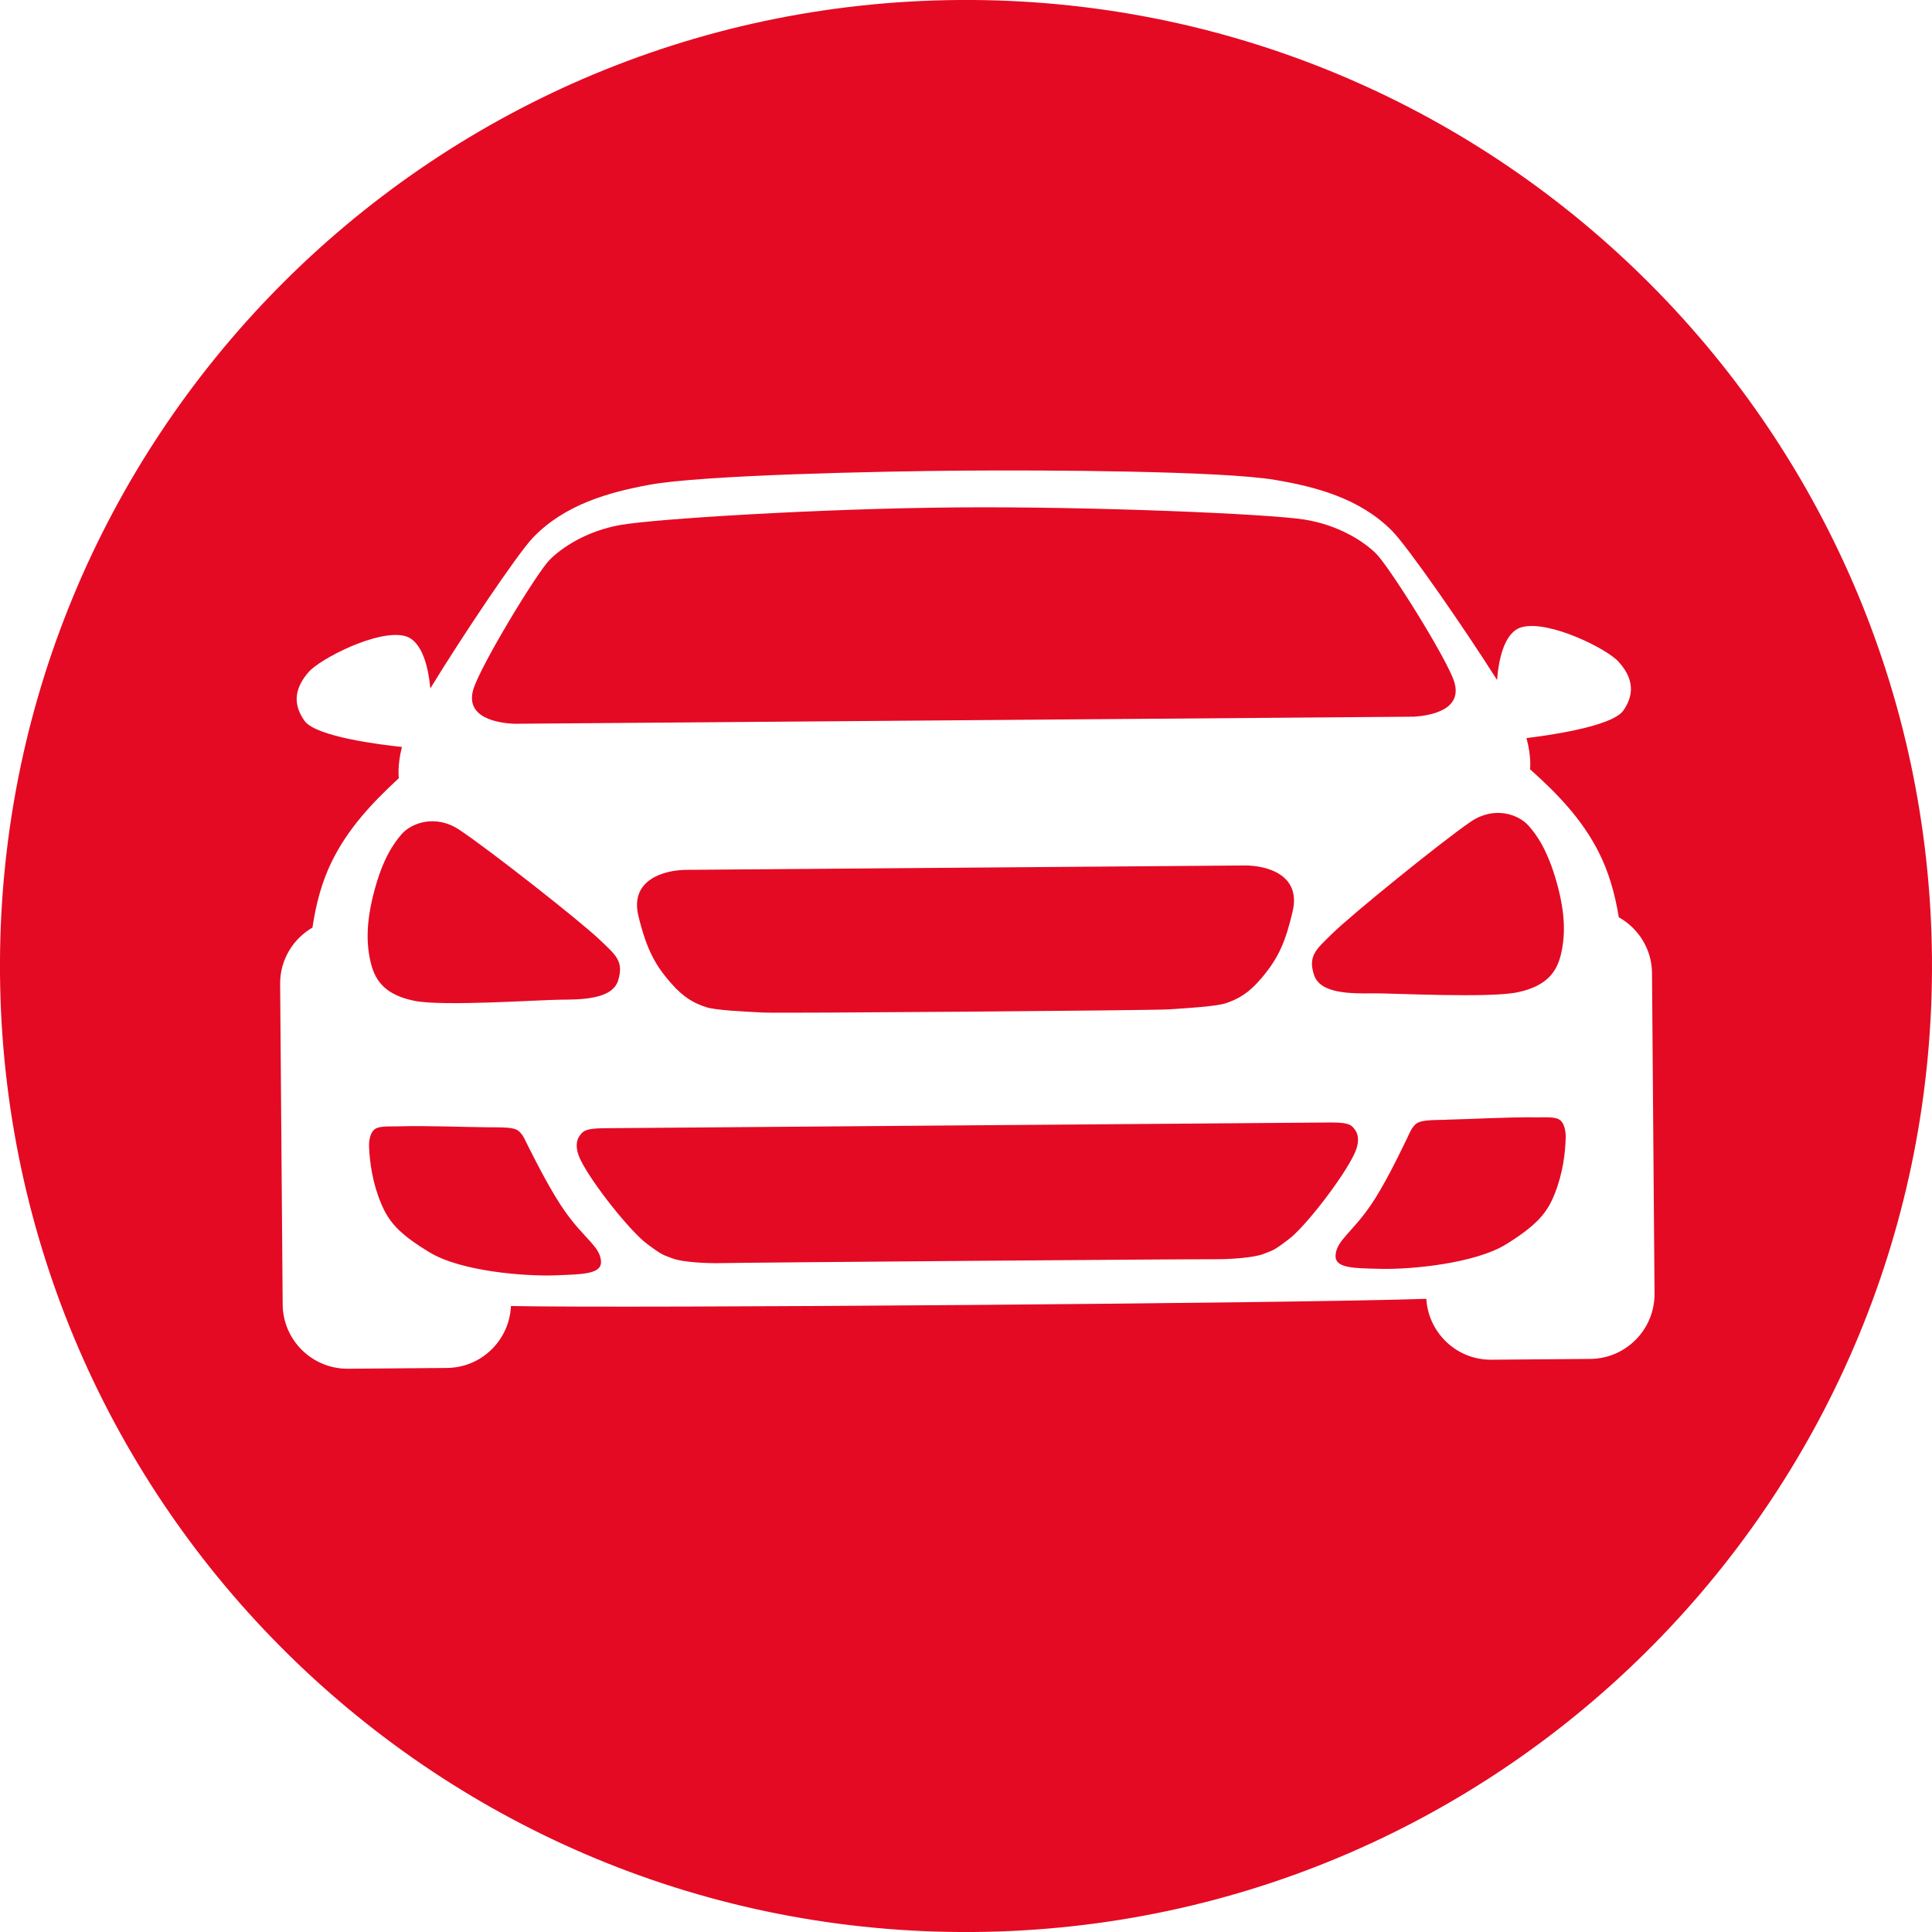 <?xml version="1.0" encoding="UTF-8"?>
<svg id="Layer_1" xmlns="http://www.w3.org/2000/svg" viewBox="0 0 512 512">
  <path fill="#e40a23" d="M253.98,0C112.6,1.12-1.11,116.64,0,258.02c1.11,141.38,116.63,255.09,258.01,253.98,141.38-1.11,255.09-116.63,253.98-258.01C510.88,112.6,395.36-1.11,253.98,0ZM163.8,259.86c1.65-5.2-.8-6.9-4.83-10.78-5.1-4.9-29.53-24.09-37.29-29.21-6.31-4.16-12.72-1.78-15.34,1.3-2.13,2.5-4.91,6.46-7.2,15.14-2.29,8.68-2.01,14.46-.79,19.17,1.22,4.71,4,8.24,11.49,9.75,7.49,1.52,33.07-.26,38.58-.3s13.8-.04,15.39-5.07ZM137.45,299.74c1.21,1.01,1.67,2.35,2.53,4.04,2.26,4.48,6.23,12.31,9.83,17.37,4.96,6.97,8.94,9.04,9.44,12.77.5,3.73-4.41,3.77-12.11,4.06-7.7.29-24.76-.97-33.2-6.04-8.45-5.07-10.99-8.34-12.95-13.03-2.32-5.54-3.01-10.95-3.18-14.94-.09-2.07.46-3.8,1.32-4.57,1.2-1.08,3.88-.84,6.12-.9,8.34-.23,17.96.21,24.08.24,4.44.02,6.92-.01,8.13,1ZM363.72,263.24c5.51-.04,31.11,1.33,38.58-.3,7.47-1.63,10.19-5.2,11.34-9.93,1.14-4.73,1.33-10.52-1.1-19.16-2.43-8.64-5.28-12.56-7.44-15.02-2.68-3.04-9.12-5.32-15.36-1.06-7.68,5.24-31.81,24.81-36.83,29.79-3.97,3.94-6.39,5.68-4.66,10.86,1.67,5.01,9.96,4.87,15.47,4.83ZM383.33,296.73c6.13-.12,15.73-.72,24.08-.62,2.24.03,4.91-.25,6.13.81.87.75,1.44,2.48,1.39,4.55-.11,3.99-.71,9.41-2.95,14.99-1.89,4.72-4.38,8.03-12.75,13.23-8.36,5.2-25.4,6.74-33.1,6.57-7.71-.17-12.61-.13-12.17-3.87.44-3.74,4.39-5.87,9.24-12.91,3.52-5.11,7.36-13.01,9.55-17.52.83-1.7,1.27-3.05,2.46-4.08,1.19-1.03,3.68-1.05,8.11-1.13ZM374.78,189.93c4.18-.28,12.95-1.74,10.6-9.26-1.92-6.12-17.28-30.66-20.82-34.08-3.23-3.13-9.71-7.4-18.75-8.88-9.04-1.49-55.86-3.53-92.21-3.24-36.35.29-80.26,3.05-89.28,4.67-9.02,1.63-15.42,6-18.61,9.17-3.48,3.48-18.46,28.25-20.28,34.41-2.23,7.55,6.56,8.88,10.75,9.09,19.53-.15,219.06-1.73,238.59-1.88ZM135.41,346.11c-.42,9.06-7.79,16.34-16.98,16.41l-26.19.21c-9.5.07-17.26-7.56-17.33-17.06l-.67-84.93c-.05-6.38,3.43-11.92,8.57-14.93.93-6.39,2.54-12.21,5.08-17.41,4.26-8.69,10.43-15.35,17.81-22.18,0,0-.47-3.23.82-8.27-5.35-.55-22.79-2.67-25.82-6.92-3.47-4.88-2.24-9.12,1.11-12.95,3.08-3.51,18.28-11.35,25.45-9.54,4.84,1.22,6.33,8.98,6.78,13.9,8.29-13.59,23.07-35.66,27.25-40.01,8.41-8.73,19.99-11.95,30.71-13.94,13.99-2.6,60.52-3.59,82.94-3.77,22.41-.18,68.96.08,82.99,2.46,10.75,1.82,22.38,4.86,30.93,13.45,4.26,4.28,19.38,26.12,27.88,39.58.38-4.93,1.74-12.71,6.57-14.01,7.15-1.92,22.47,5.67,25.6,9.14,3.42,3.78,4.71,8,1.32,12.93-2.96,4.3-20.36,6.69-25.7,7.33,1.38,5.02.95,8.26.95,8.26,7.5,6.71,13.76,13.27,18.16,21.9,2.63,5.15,4.32,10.95,5.36,17.32,5.19,2.93,8.75,8.41,8.8,14.79l.67,84.93c.07,9.5-7.56,17.26-17.06,17.33l-26.19.21c-9.18.07-16.67-7.08-17.23-16.14-32.68,1.16-209.89,2.56-242.59,1.91ZM159.98,298.99c-5.29.04-5.64,1-6.47,2.16-.66.93-1.24,2.95.3,6.14,3,6.25,13.23,19.05,17.62,22.32,4.38,3.27,4.38,2.94,6.88,3.91,2.5.97,9.03,1.31,12.77,1.22,6.7-.16,124.36-1.09,131.06-1.03,3.75.03,10.27-.41,12.75-1.42,2.48-1.01,2.49-.68,6.82-4.02,4.33-3.34,14.36-16.3,17.26-22.59,1.49-3.22.88-5.23.2-6.15-.85-1.15-1.21-2.1-6.5-2.06-6.64.05-186.06,1.47-192.7,1.52ZM339.53,251.16c1.15-2.56,2.12-5.64,3.06-9.76,2.19-9.65-6.94-12.09-12.86-12.04-5.44.04-142.43,1.12-147.87,1.16-5.92.05-15.01,2.63-12.67,12.24,2.23,9.15,4.6,13.14,8.54,17.68,3.51,4.04,6.28,5.43,9.39,6.46,2.52.84,9.97,1.17,15.27,1.44,4.22.22,103.18-.56,107.4-.85,5.29-.35,12.73-.8,15.24-1.68,3.09-1.09,5.84-2.51,9.29-6.61,2.14-2.54,3.8-4.9,5.21-8.05"/>
</svg>